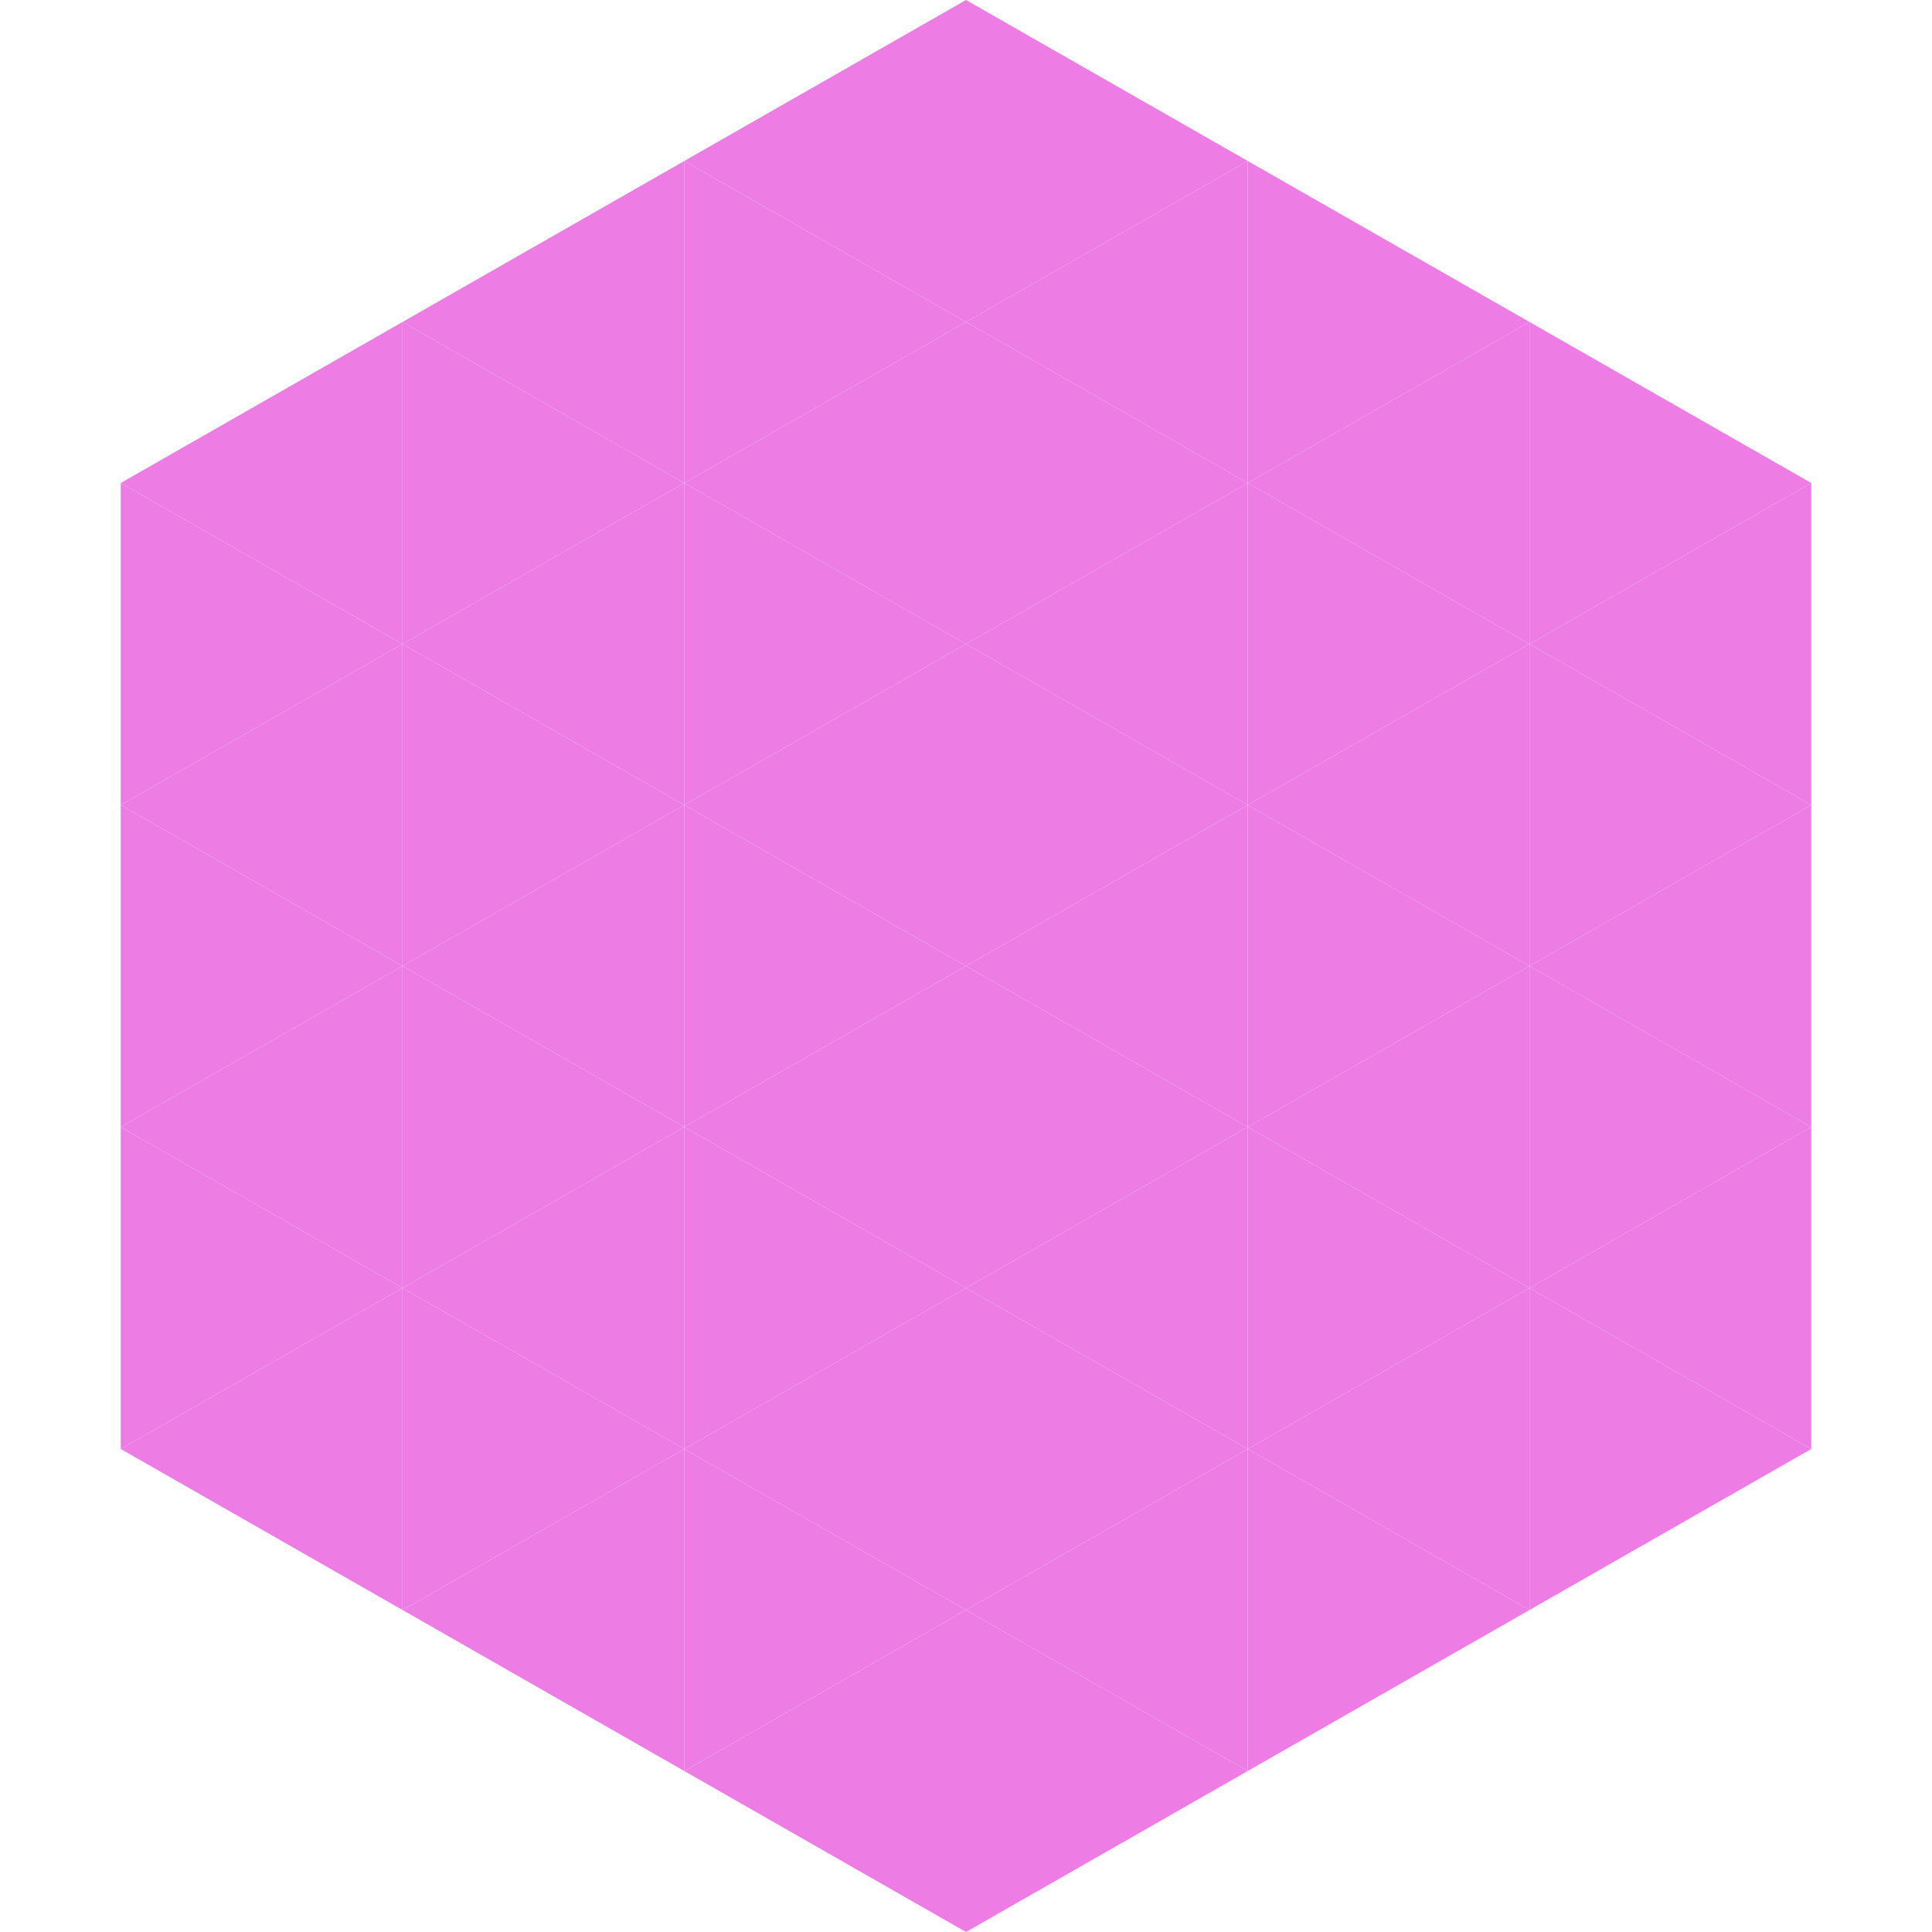 <?xml version="1.0"?>
<!-- Generated by SVGo -->
<svg width="240" height="240"
     xmlns="http://www.w3.org/2000/svg"
     xmlns:xlink="http://www.w3.org/1999/xlink">
<polygon points="50,40 15,60 50,80" style="fill:rgb(237,124,229)" />
<polygon points="190,40 225,60 190,80" style="fill:rgb(237,124,229)" />
<polygon points="15,60 50,80 15,100" style="fill:rgb(237,124,229)" />
<polygon points="225,60 190,80 225,100" style="fill:rgb(237,124,229)" />
<polygon points="50,80 15,100 50,120" style="fill:rgb(237,124,229)" />
<polygon points="190,80 225,100 190,120" style="fill:rgb(237,124,229)" />
<polygon points="15,100 50,120 15,140" style="fill:rgb(237,124,229)" />
<polygon points="225,100 190,120 225,140" style="fill:rgb(237,124,229)" />
<polygon points="50,120 15,140 50,160" style="fill:rgb(237,124,229)" />
<polygon points="190,120 225,140 190,160" style="fill:rgb(237,124,229)" />
<polygon points="15,140 50,160 15,180" style="fill:rgb(237,124,229)" />
<polygon points="225,140 190,160 225,180" style="fill:rgb(237,124,229)" />
<polygon points="50,160 15,180 50,200" style="fill:rgb(237,124,229)" />
<polygon points="190,160 225,180 190,200" style="fill:rgb(237,124,229)" />
<polygon points="15,180 50,200 15,220" style="fill:rgb(255,255,255); fill-opacity:0" />
<polygon points="225,180 190,200 225,220" style="fill:rgb(255,255,255); fill-opacity:0" />
<polygon points="50,0 85,20 50,40" style="fill:rgb(255,255,255); fill-opacity:0" />
<polygon points="190,0 155,20 190,40" style="fill:rgb(255,255,255); fill-opacity:0" />
<polygon points="85,20 50,40 85,60" style="fill:rgb(237,124,229)" />
<polygon points="155,20 190,40 155,60" style="fill:rgb(237,124,229)" />
<polygon points="50,40 85,60 50,80" style="fill:rgb(237,124,229)" />
<polygon points="190,40 155,60 190,80" style="fill:rgb(237,124,229)" />
<polygon points="85,60 50,80 85,100" style="fill:rgb(237,124,229)" />
<polygon points="155,60 190,80 155,100" style="fill:rgb(237,124,229)" />
<polygon points="50,80 85,100 50,120" style="fill:rgb(237,124,229)" />
<polygon points="190,80 155,100 190,120" style="fill:rgb(237,124,229)" />
<polygon points="85,100 50,120 85,140" style="fill:rgb(237,124,229)" />
<polygon points="155,100 190,120 155,140" style="fill:rgb(237,124,229)" />
<polygon points="50,120 85,140 50,160" style="fill:rgb(237,124,229)" />
<polygon points="190,120 155,140 190,160" style="fill:rgb(237,124,229)" />
<polygon points="85,140 50,160 85,180" style="fill:rgb(237,124,229)" />
<polygon points="155,140 190,160 155,180" style="fill:rgb(237,124,229)" />
<polygon points="50,160 85,180 50,200" style="fill:rgb(237,124,229)" />
<polygon points="190,160 155,180 190,200" style="fill:rgb(237,124,229)" />
<polygon points="85,180 50,200 85,220" style="fill:rgb(237,124,229)" />
<polygon points="155,180 190,200 155,220" style="fill:rgb(237,124,229)" />
<polygon points="120,0 85,20 120,40" style="fill:rgb(237,124,229)" />
<polygon points="120,0 155,20 120,40" style="fill:rgb(237,124,229)" />
<polygon points="85,20 120,40 85,60" style="fill:rgb(237,124,229)" />
<polygon points="155,20 120,40 155,60" style="fill:rgb(237,124,229)" />
<polygon points="120,40 85,60 120,80" style="fill:rgb(237,124,229)" />
<polygon points="120,40 155,60 120,80" style="fill:rgb(237,124,229)" />
<polygon points="85,60 120,80 85,100" style="fill:rgb(237,124,229)" />
<polygon points="155,60 120,80 155,100" style="fill:rgb(237,124,229)" />
<polygon points="120,80 85,100 120,120" style="fill:rgb(237,124,229)" />
<polygon points="120,80 155,100 120,120" style="fill:rgb(237,124,229)" />
<polygon points="85,100 120,120 85,140" style="fill:rgb(237,124,229)" />
<polygon points="155,100 120,120 155,140" style="fill:rgb(237,124,229)" />
<polygon points="120,120 85,140 120,160" style="fill:rgb(237,124,229)" />
<polygon points="120,120 155,140 120,160" style="fill:rgb(237,124,229)" />
<polygon points="85,140 120,160 85,180" style="fill:rgb(237,124,229)" />
<polygon points="155,140 120,160 155,180" style="fill:rgb(237,124,229)" />
<polygon points="120,160 85,180 120,200" style="fill:rgb(237,124,229)" />
<polygon points="120,160 155,180 120,200" style="fill:rgb(237,124,229)" />
<polygon points="85,180 120,200 85,220" style="fill:rgb(237,124,229)" />
<polygon points="155,180 120,200 155,220" style="fill:rgb(237,124,229)" />
<polygon points="120,200 85,220 120,240" style="fill:rgb(237,124,229)" />
<polygon points="120,200 155,220 120,240" style="fill:rgb(237,124,229)" />
<polygon points="85,220 120,240 85,260" style="fill:rgb(255,255,255); fill-opacity:0" />
<polygon points="155,220 120,240 155,260" style="fill:rgb(255,255,255); fill-opacity:0" />
</svg>
